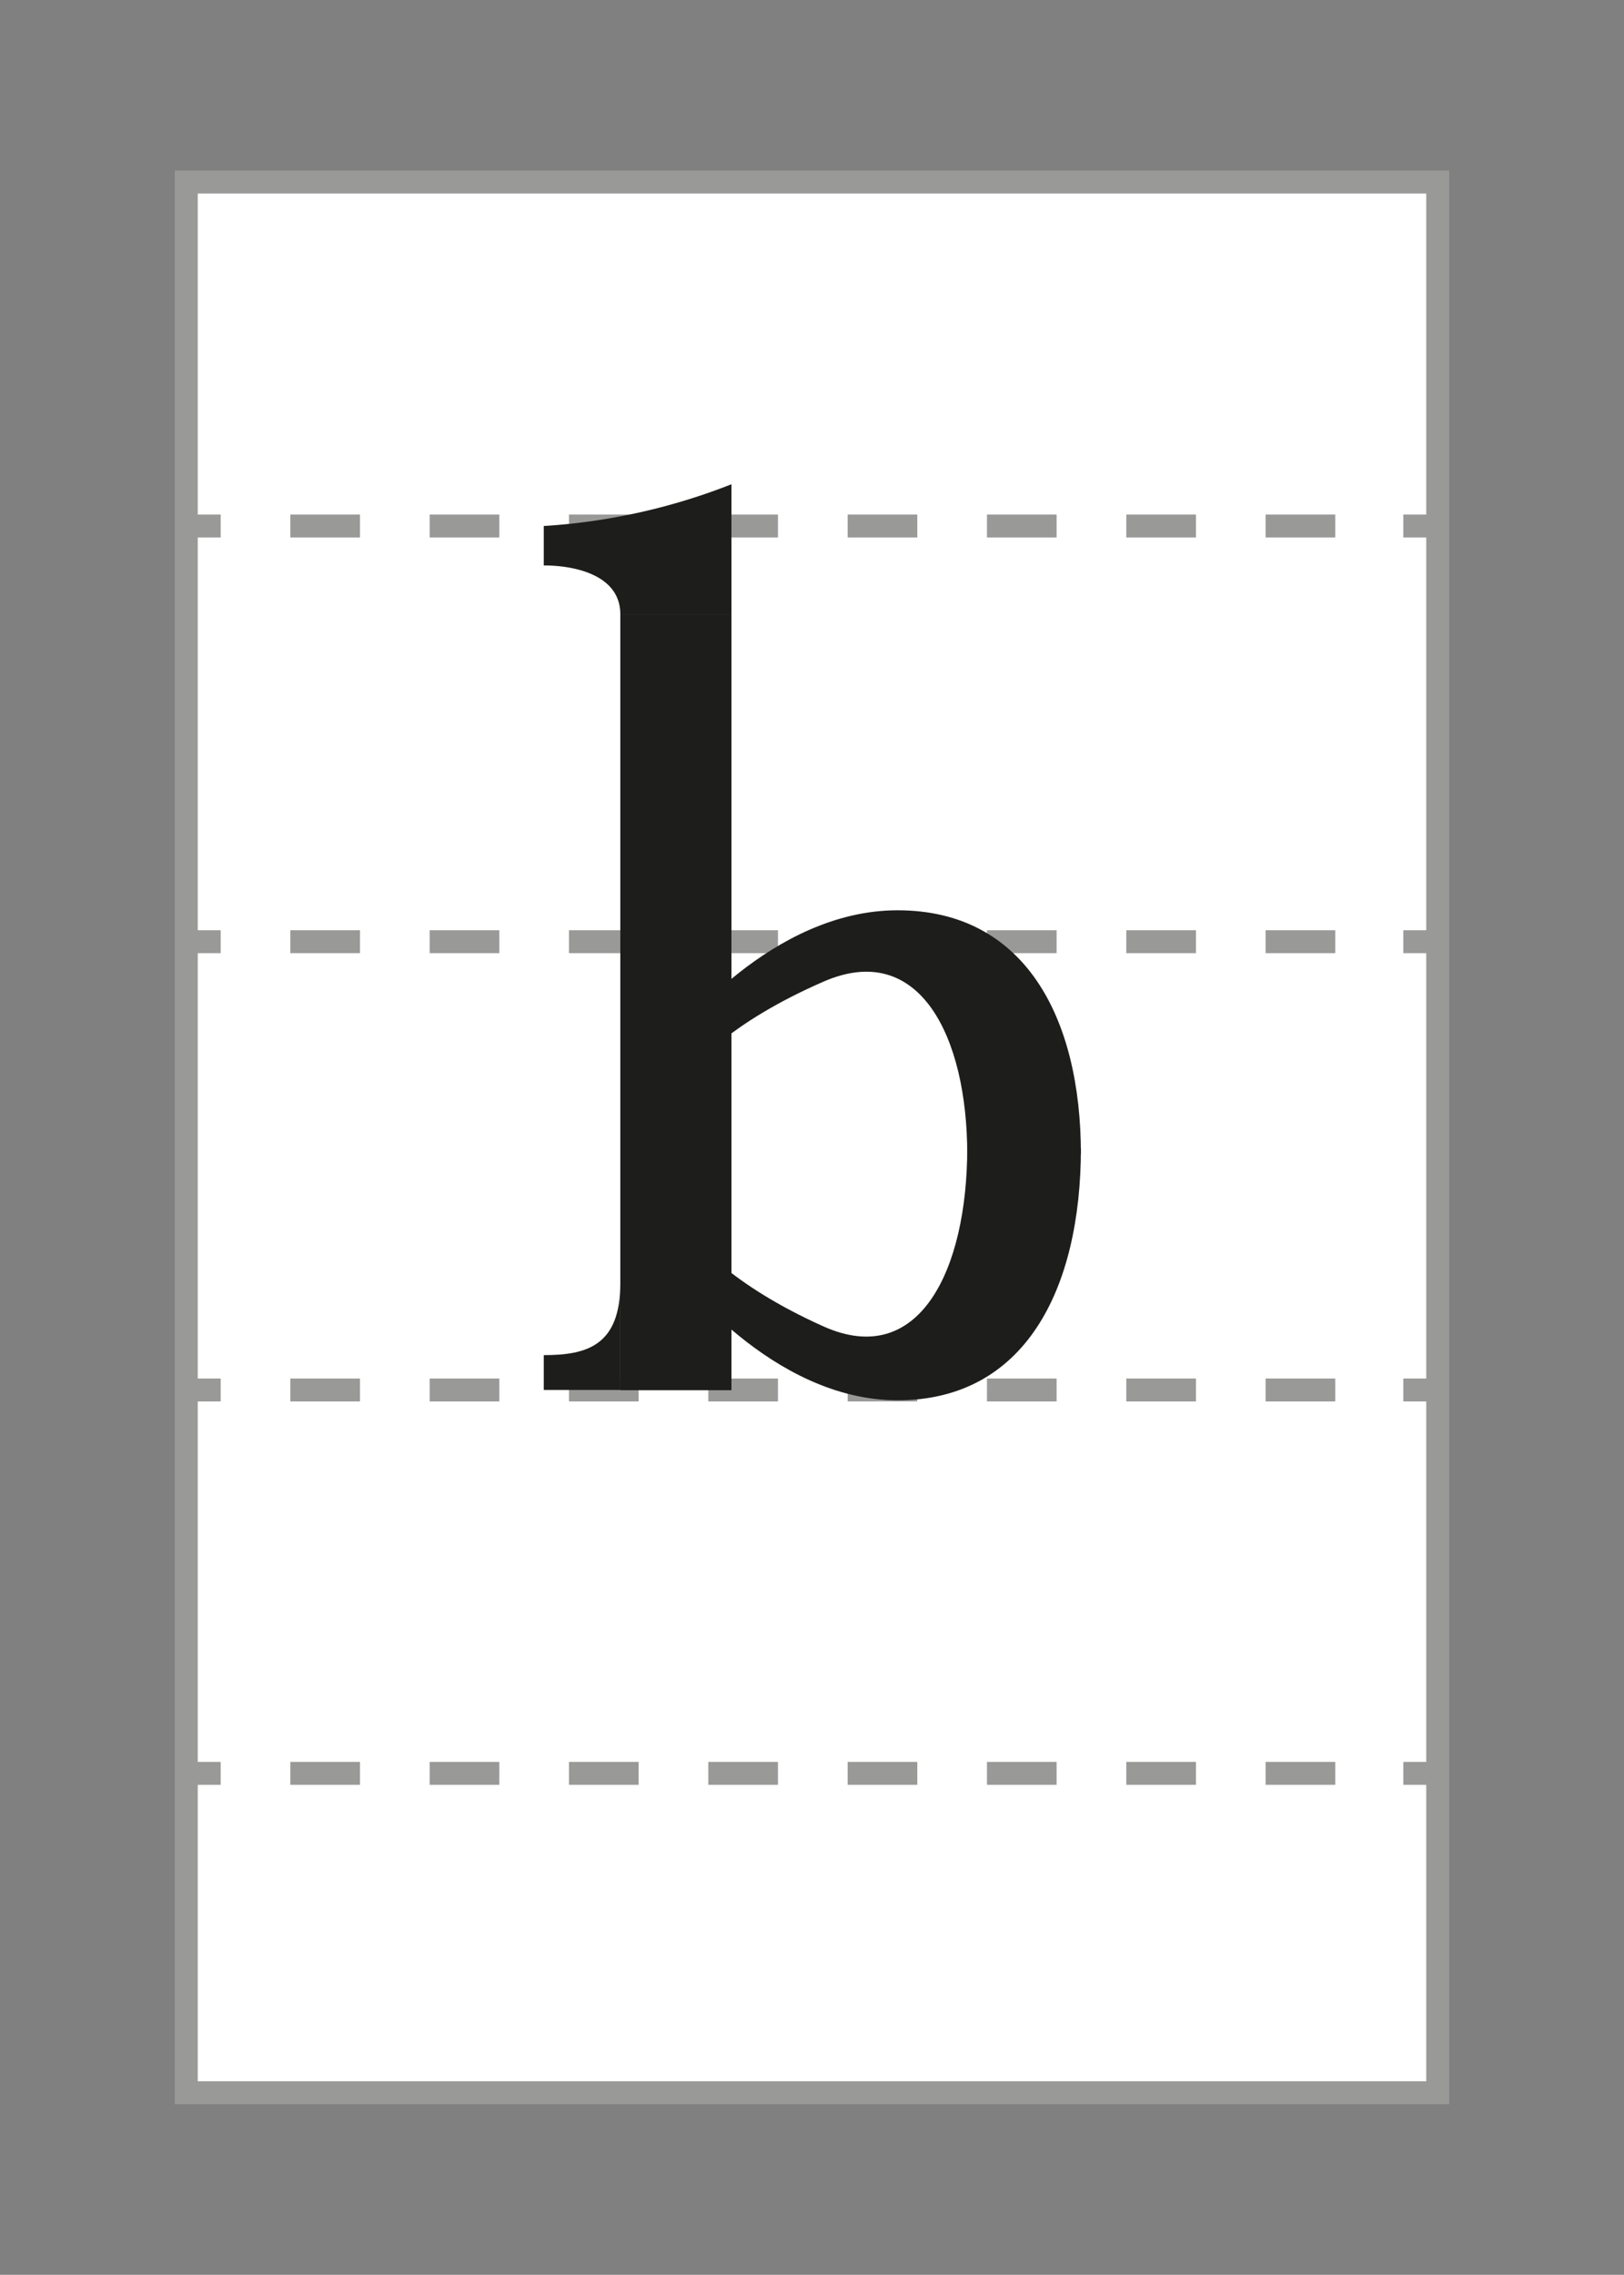 <svg id="Layer_1" data-name="Layer 1" xmlns="http://www.w3.org/2000/svg" viewBox="0 0 70.87 99.21">
  <rect x="0" y="0" width="70.87" height="99.21" fill="#808080" stroke="none"/>
  <defs>
    <style>
      .cls-1 {
        fill: #fff;
      }

      .cls-1, .cls-2, .cls-3 {
        stroke: #999998;
        stroke-miterlimit: 10;
      }

      .cls-2, .cls-3 {
        fill: none;
      }

      .cls-3 {
        stroke-dasharray: 3.04 3.04;
      }

      .cls-4 {
        fill: #1d1d1b;
      }
    </style>
  </defs>
  <title>phyrean</title>
  <g>
    <g>
      <rect class="cls-1" x="8.13" y="7.94" width="54.61" height="83.33"/>
      <g>
        <line class="cls-2" x1="8.13" y1="77.34" x2="9.63" y2="77.34"/>
        <line class="cls-3" x1="12.67" y1="77.34" x2="59.72" y2="77.34"/>
        <line class="cls-2" x1="61.24" y1="77.34" x2="62.74" y2="77.34"/>
      </g>
      <g>
        <line class="cls-2" x1="8.13" y1="60.62" x2="9.63" y2="60.62"/>
        <line class="cls-3" x1="12.67" y1="60.62" x2="59.72" y2="60.62"/>
        <line class="cls-2" x1="61.24" y1="60.62" x2="62.74" y2="60.62"/>
      </g>
      <g>
        <line class="cls-2" x1="8.13" y1="41.07" x2="9.63" y2="41.07"/>
        <line class="cls-3" x1="12.67" y1="41.07" x2="59.72" y2="41.07"/>
        <line class="cls-2" x1="61.24" y1="41.07" x2="62.74" y2="41.07"/>
      </g>
      <g>
        <line class="cls-2" x1="8.13" y1="22.94" x2="9.63" y2="22.94"/>
        <line class="cls-3" x1="12.67" y1="22.94" x2="59.72" y2="22.94"/>
        <line class="cls-2" x1="61.24" y1="22.94" x2="62.74" y2="22.94"/>
      </g>
    </g>
    <g>
      <rect class="cls-4" x="27.07" y="26.79" width="4.85" height="33.84"/>
      <path class="cls-4" d="M27.07,26.79c0-1.72-2-2.13-3.34-2.13V22.94a26.9,26.9,0,0,0,8.19-1.82v5.67Z"/>
      <path class="cls-4" d="M27.07,60.62H23.73V59.1c1.86,0,3.34-.4,3.34-3.13Z"/>
      <g>
        <path class="cls-4" d="M29.49,45.14s4.15-5.44,9.68-5.44,8,4.65,8,10.64H42.21c0-5.14-2.09-9.35-6.27-7.53s-5.6,3.68-5.6,3.68Z"/>
        <path class="cls-4" d="M29.49,55.46s4.15,5.61,9.68,5.61,8-4.8,8-11H42.21c0,5.31-2.09,9.65-6.27,7.78s-5.6-3.81-5.6-3.81Z"/>
      </g>
    </g>
  </g>
</svg>
